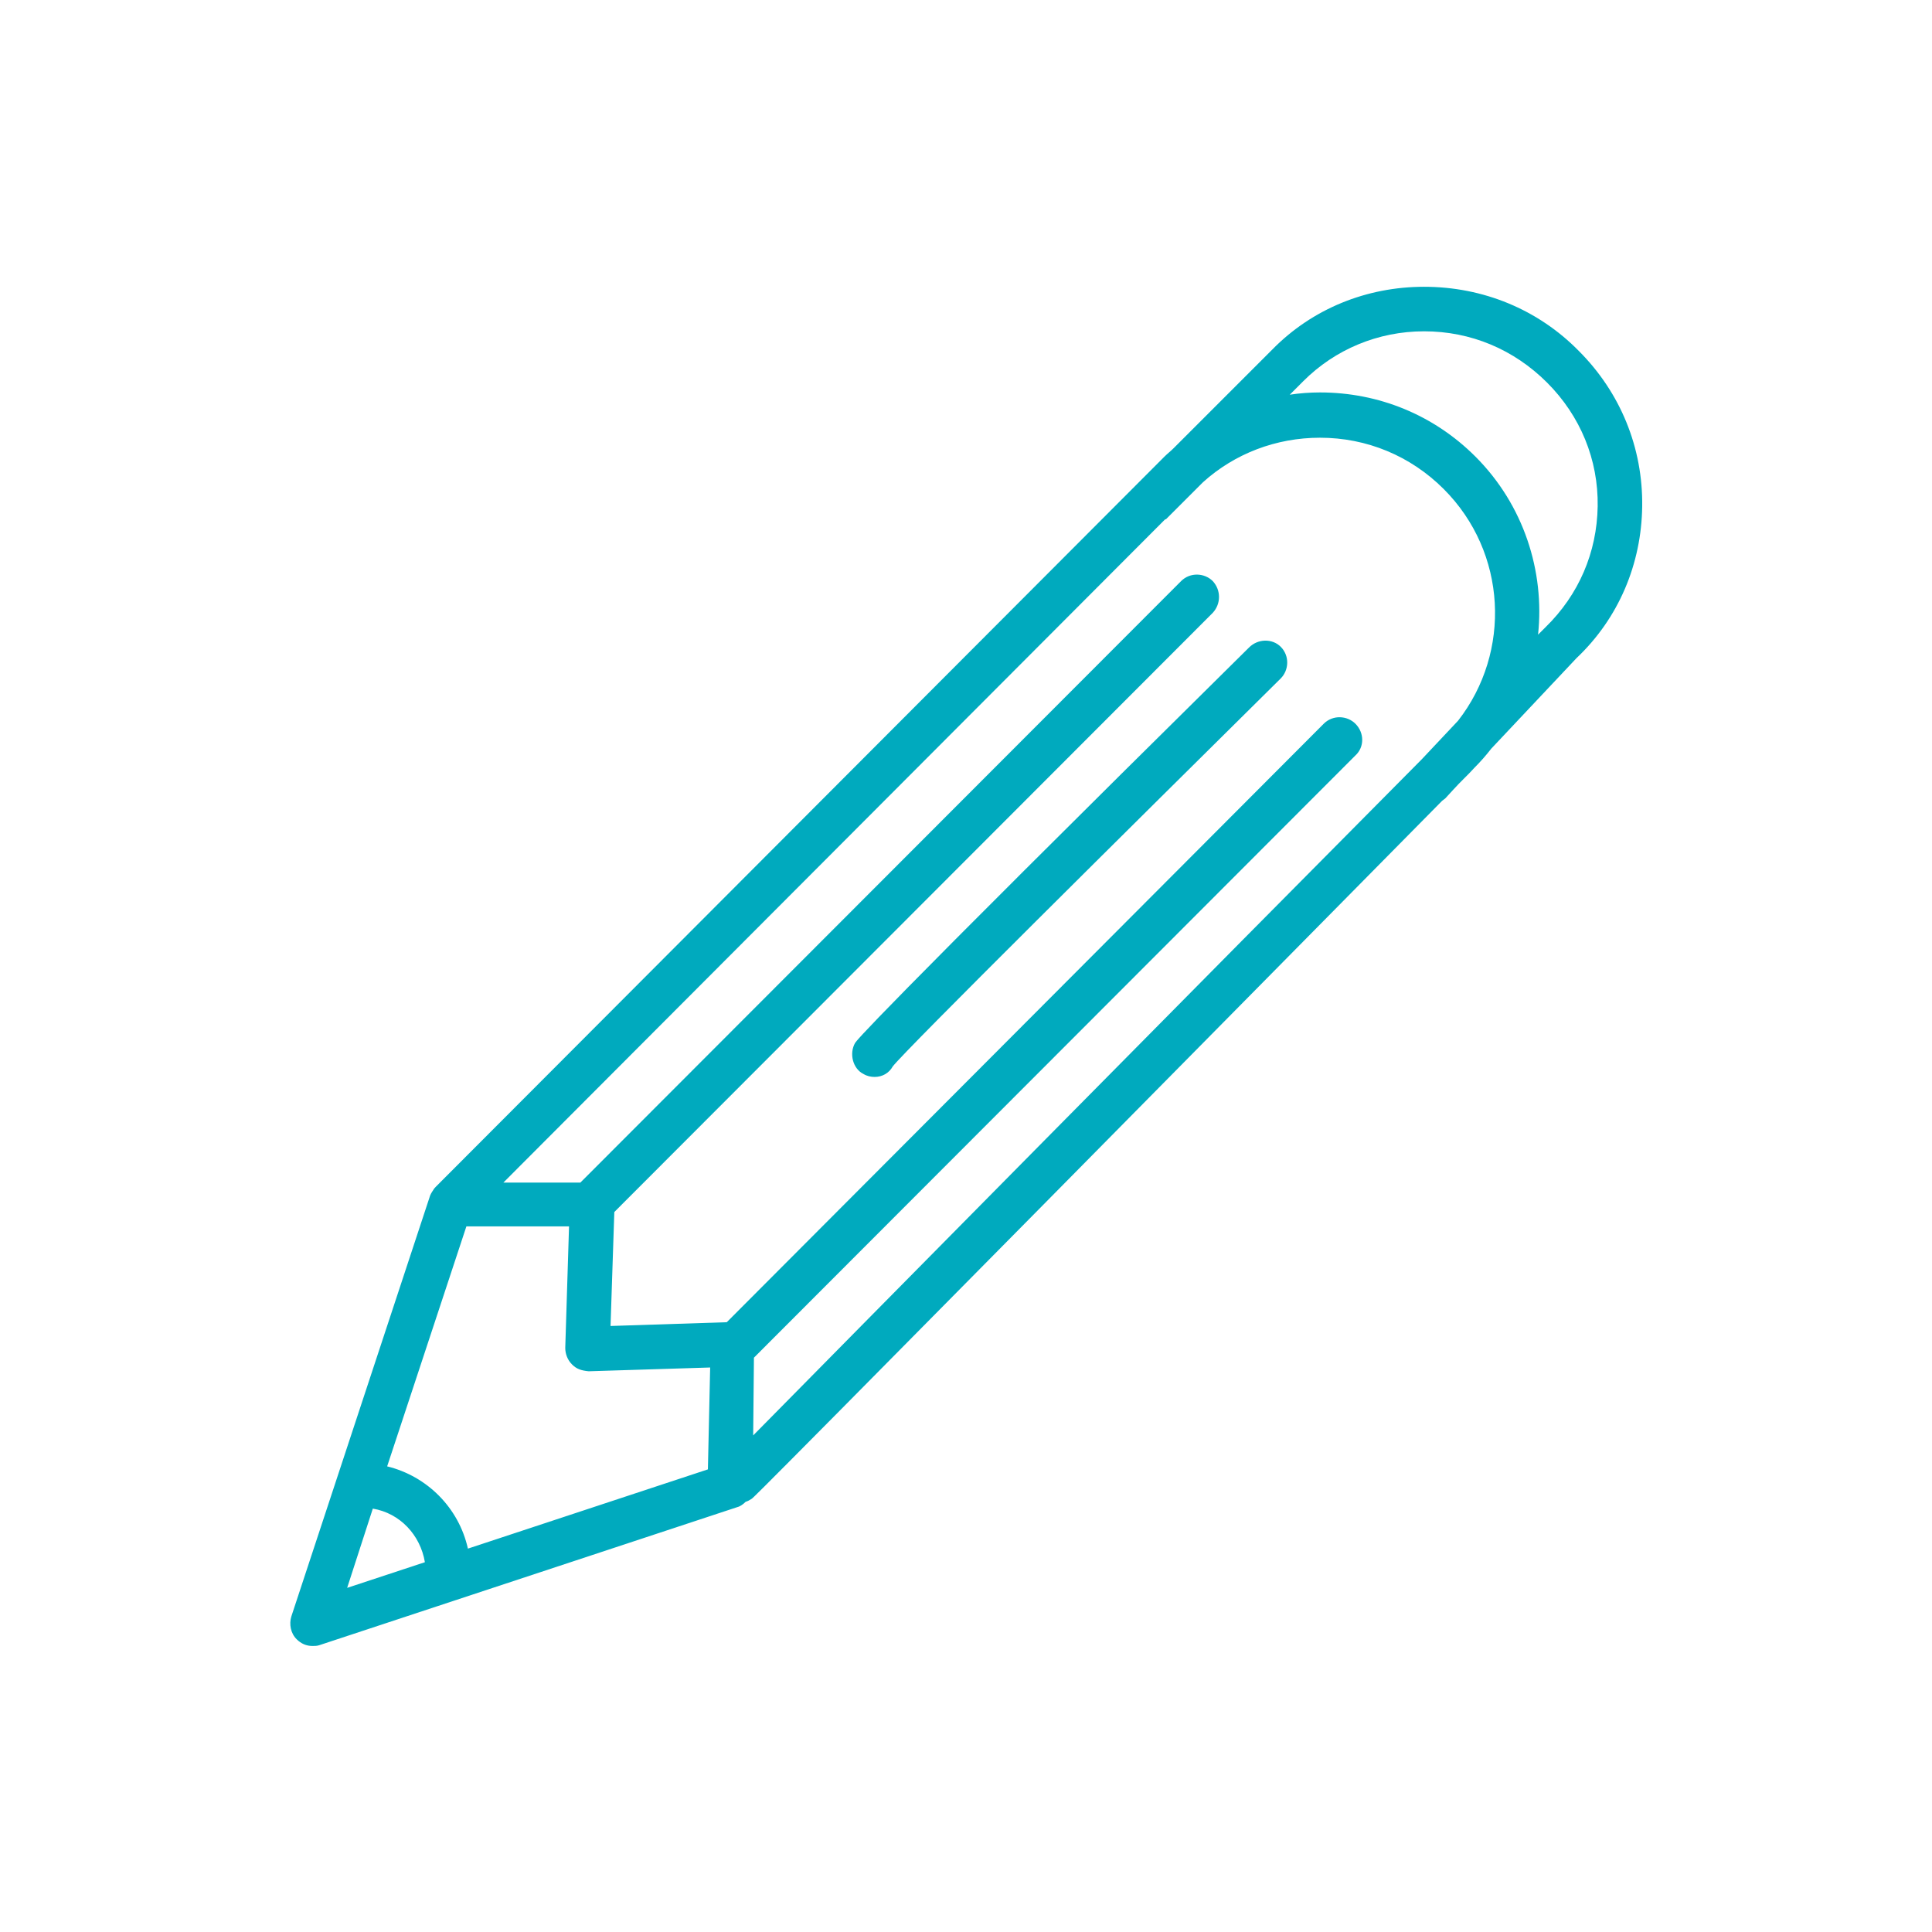<?xml version="1.0" encoding="UTF-8"?> <!-- Generator: Adobe Illustrator 22.1.0, SVG Export Plug-In . SVG Version: 6.00 Build 0) --> <svg xmlns="http://www.w3.org/2000/svg" xmlns:xlink="http://www.w3.org/1999/xlink" id="Layer_1" x="0px" y="0px" viewBox="0 0 256 256" style="enable-background:new 0 0 256 256;" xml:space="preserve"> <style type="text/css"> .st0{fill:#00AABE;} </style> <g> <path class="st0" d="M165.5,85.8c-51.2,50.6-51.9,52-52.2,52.4c-0.8,1.4-0.3,3.4,1.1,4.1c0.5,0.3,1,0.4,1.5,0.4 c1,0,1.9-0.5,2.4-1.4c1.7-2.2,31.7-31.9,51.4-51.4c1.1-1.1,1.2-3,0-4.2C168.6,84.6,166.7,84.6,165.5,85.8z"></path> <path class="st0" d="M217.6,67.1c0.1-7.8-2.9-15.1-8.4-20.6c-5.4-5.5-12.7-8.5-20.5-8.5h0c-7.6,0-14.8,2.9-20.1,8.3l-13.1,13.1 c-0.4,0.4-0.8,0.7-1.2,1.1l-96.5,96.7c-0.1,0.1-0.3,0.3-0.4,0.5c-0.2,0.3-0.4,0.6-0.5,1l-18.3,55.5c-0.3,1-0.1,2.2,0.7,3 c0.6,0.6,1.3,0.9,2.1,0.9c0.3,0,0.6,0,0.9-0.1l55.4-18.3c0.4-0.1,0.8-0.4,1.1-0.7c0.3-0.1,0.5-0.2,0.8-0.4 c0.3-0.2,0.8-0.6,91.5-92.5c0.1-0.1,0.3-0.2,0.4-0.3l1.1-1.2c0.9-1,1.9-1.9,2.8-2.9c0.8-0.8,1.5-1.6,2.2-2.5l11.3-12 C214.5,81.9,217.5,74.7,217.6,67.1z M49.4,199.9c3.6,0.6,6.3,3.5,6.9,7.1L46,210.4L49.4,199.9z M93.8,194.7L62,205.2 c-1.2-5.4-5.4-9.6-10.7-10.9l10.5-31.8l13.6,0l-0.5,16.1c0,0.8,0.3,1.6,0.9,2.2c0.6,0.6,1.2,0.8,2.2,0.9l16.1-0.5L93.8,194.7z M99.8,190.2l0.1-10.3l79.7-79.8c1.2-1.1,1.2-3,0-4.2c-1.1-1.1-3-1.2-4.2,0l-79.1,79.3l-15.4,0.5l0.5-15.1l79.3-79.4 c1.1-1.2,1.1-3,0-4.2c-1.1-1.1-3-1.2-4.2,0l-79.6,79.7l-10.2,0l87.6-87.8c0.1-0.1,0.1-0.1,0.2-0.1l4.9-4.9 c4.2-3.8,9.7-5.9,15.5-5.9c6.2,0,12,2.4,16.4,6.8c8.4,8.4,9,21.6,1.9,30.7l-4.8,5.1C160.1,129.1,113.3,176.5,99.8,190.2z M203.8,84.1c0.9-8.4-1.9-17.2-8.3-23.6C190,55,182.7,52,174.9,52h0c-1.3,0-2.7,0.1-4,0.3l1.8-1.8c4.2-4.2,9.9-6.6,16-6.6h0 c6.2,0,11.9,2.4,16.3,6.8c4.4,4.4,6.8,10.2,6.7,16.4c-0.1,6.1-2.5,11.7-6.9,16L203.8,84.1z"></path> </g> </svg> 